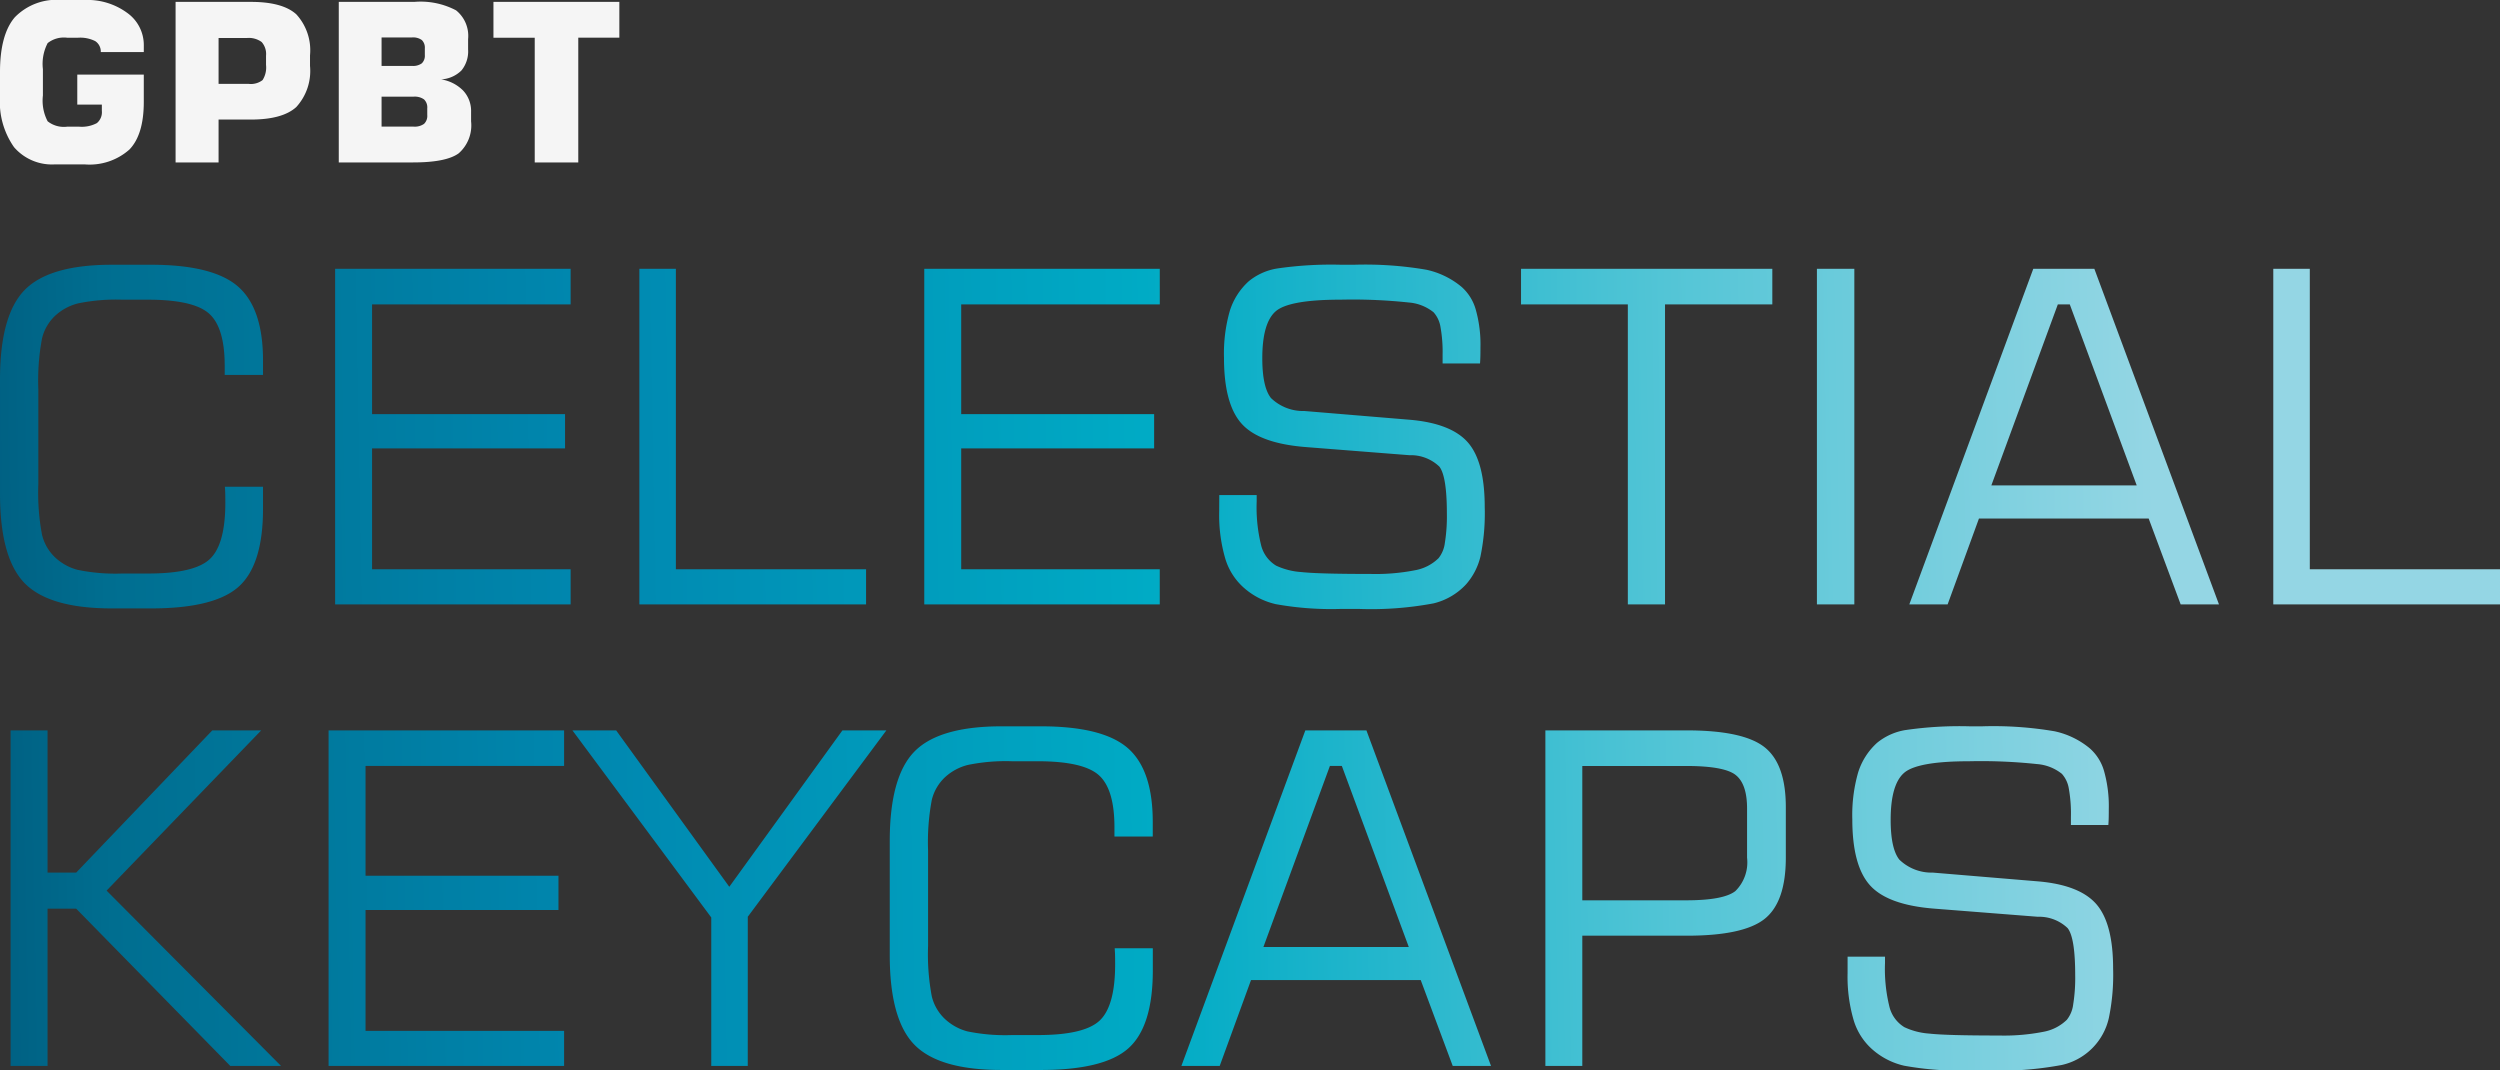 <svg xmlns="http://www.w3.org/2000/svg" xmlns:xlink="http://www.w3.org/1999/xlink" width="249.15" height="106.684" viewBox="0 0 249.15 106.684">
  <rect x="0" y="0" width="249.15" height="106.684" fill="#333333" stroke="none"/>
  <defs>
    <linearGradient id="linear-gradient" x1="0.853" y1="0.599" x2="-0.172" y2="0.605" gradientUnits="objectBoundingBox">
      <stop offset="0" stop-color="#94d6e4"/>
      <stop offset="0.187" stop-color="#53c5d6"/>
      <stop offset="0.389" stop-color="#00abc5"/>
      <stop offset="0.596" stop-color="#0089b1"/>
      <stop offset="0.793" stop-color="#006e90"/>
      <stop offset="1" stop-color="#002d50"/>
    </linearGradient>
  </defs>
  <g id="Group_4077" data-name="Group 4077" transform="translate(21623 5418.55)">
    <path id="Path_4455" data-name="Path 4455" d="M2.987-22.394q0-6.424,2.459-8.939t8.681-2.516h3.908q6.177,0,8.67,2.167T29.2-24.325v1.46H25.381v-.921q0-3.8-1.55-5.188t-6.064-1.393H15.184A18.755,18.755,0,0,0,10.77-30a5.242,5.242,0,0,0-2.3,1.247,4.586,4.586,0,0,0-1.292,2.235,22.714,22.714,0,0,0-.371,5.042v9.523a22.565,22.565,0,0,0,.371,5.02A4.586,4.586,0,0,0,8.468-4.694,5.251,5.251,0,0,0,10.7-3.448a18.642,18.642,0,0,0,4.481.371h2.583q4.627,0,6.154-1.46t1.527-5.593q0-.629-.011-.966t-.034-.629h3.8v2.2q0,5.57-2.415,7.749T18.036.4H14.128Q7.906.4,5.447-2.111T2.987-11.051ZM36.386,0V-33.444H59.857V-29.9H40.069v10.938H59.3v3.414H40.069V-3.5H59.857V0ZM66.707,0V-33.444h3.639V-3.5H89.3V0ZM95.1,0V-33.444h23.472V-29.9H98.781v10.938h19.227v3.414H98.781V-3.5h19.788V0Zm29.4-10.894h3.729v.629a15.749,15.749,0,0,0,.449,4.4,3.32,3.32,0,0,0,1.482,2,6.975,6.975,0,0,0,2.493.64q1.685.191,6.94.191a20.358,20.358,0,0,0,4.425-.371,4.485,4.485,0,0,0,2.336-1.2,3.04,3.04,0,0,0,.629-1.527,16.6,16.6,0,0,0,.2-2.92q0-3.729-.752-4.683a4.108,4.108,0,0,0-2.976-1.134l-10.31-.809q-4.627-.359-6.4-2.313t-1.774-6.581a15.416,15.416,0,0,1,.584-4.694,6.666,6.666,0,0,1,1.887-2.942,5.981,5.981,0,0,1,2.83-1.269,37.308,37.308,0,0,1,6.424-.371h1.19a36.132,36.132,0,0,1,7.244.494,8.179,8.179,0,0,1,3.515,1.707,4.724,4.724,0,0,1,1.426,2.3,12.8,12.8,0,0,1,.46,3.717q0,.651-.011,1t-.034.618h-3.729v-.831a14.085,14.085,0,0,0-.213-2.819,2.881,2.881,0,0,0-.685-1.449,4.513,4.513,0,0,0-2.482-.977,52.587,52.587,0,0,0-6.772-.281q-5.166,0-6.491,1.168t-1.325,4.672q0,2.875.865,3.964a4.608,4.608,0,0,0,3.335,1.292L143.5-18.4q4.133.359,5.795,2.28T150.956-9.7a21.168,21.168,0,0,1-.427,4.93,6.458,6.458,0,0,1-1.415,2.751A6.469,6.469,0,0,1,145.846-.1a33.783,33.783,0,0,1-7.491.55h-1.662a31.156,31.156,0,0,1-6.547-.472,7.2,7.2,0,0,1-3.2-1.64,6.284,6.284,0,0,1-1.853-2.92,15.451,15.451,0,0,1-.6-4.672Zm30.074-19v-3.549h25.044V-29.9H168.924V0h-3.706V-29.9ZM184.062,0V-33.444h3.729V0Zm17.384-11.859h14.487L209.262-29.9h-1.19ZM193.27,0l12.354-33.444h6.087L224.131,0h-3.818l-3.189-8.558H200.211L197.088,0Zm36.274,0V-33.444h3.639V-3.5h18.957V0ZM4.043,46V12.556H7.727V26.729h2.853L24.146,12.556H29.02L13.611,28.525,31,46H25.942L10.579,30.322H7.727V46Zm31.691,0V12.556H59.206V16.1H39.418V27.043H58.645v3.414H39.418V42.5H59.206V46Zm41.776,0H73.872V31.2L71.35,27.8,60.036,12.556h4.357L75.669,28.144,86.944,12.556h4.38L77.511,31.131ZM91.66,23.606q0-6.424,2.459-8.939t8.681-2.516h3.908q6.177,0,8.67,2.167t2.493,7.356v1.46h-3.818v-.921q0-3.8-1.55-5.188t-6.064-1.393h-2.583A18.755,18.755,0,0,0,99.443,16a5.242,5.242,0,0,0-2.3,1.247,4.586,4.586,0,0,0-1.292,2.235,22.714,22.714,0,0,0-.371,5.042v9.523a22.565,22.565,0,0,0,.371,5.02,4.586,4.586,0,0,0,1.292,2.235,5.251,5.251,0,0,0,2.235,1.247,18.642,18.642,0,0,0,4.481.371h2.583q4.627,0,6.154-1.46t1.527-5.593q0-.629-.011-.966t-.034-.629h3.8v2.2q0,5.57-2.415,7.749T106.709,46.4H102.8q-6.222,0-8.681-2.516T91.66,34.949ZM128.9,34.141h14.487L136.716,16.1h-1.19ZM120.724,46l12.354-33.444h6.087L151.585,46h-3.818l-3.189-8.558H127.664L124.542,46ZM177.1,25.246V20.327q0-2.426-1.134-3.324t-4.93-.9H160.681V29.491h10.354q3.729,0,4.9-.921A4.023,4.023,0,0,0,177.1,25.246ZM157,46V12.556H171.08q5.638,0,7.76,1.673t2.123,5.963v5.054q0,4.4-2.1,6.087t-7.783,1.685h-10.4V46Zm30.119-10.894h3.729v.629a15.749,15.749,0,0,0,.449,4.4,3.32,3.32,0,0,0,1.482,2,6.975,6.975,0,0,0,2.493.64q1.685.191,6.94.191a20.358,20.358,0,0,0,4.425-.371,4.485,4.485,0,0,0,2.336-1.2,3.04,3.04,0,0,0,.629-1.527,16.6,16.6,0,0,0,.2-2.92q0-3.729-.752-4.683a4.108,4.108,0,0,0-2.976-1.134l-10.31-.809q-4.627-.359-6.4-2.313t-1.774-6.581a15.416,15.416,0,0,1,.584-4.694,6.666,6.666,0,0,1,1.887-2.942,5.981,5.981,0,0,1,2.83-1.269,37.308,37.308,0,0,1,6.424-.371h1.19a36.132,36.132,0,0,1,7.244.494,8.179,8.179,0,0,1,3.515,1.707,4.723,4.723,0,0,1,1.426,2.3,12.8,12.8,0,0,1,.46,3.717q0,.651-.011,1t-.034.618h-3.729v-.831a14.085,14.085,0,0,0-.213-2.819,2.881,2.881,0,0,0-.685-1.449A4.513,4.513,0,0,0,206,15.914a52.587,52.587,0,0,0-6.772-.281q-5.166,0-6.491,1.168t-1.325,4.672q0,2.875.865,3.964a4.608,4.608,0,0,0,3.335,1.292l10.512.876q4.133.359,5.795,2.28t1.662,6.413a21.168,21.168,0,0,1-.427,4.93,6.182,6.182,0,0,1-4.683,4.672,33.783,33.783,0,0,1-7.491.55h-1.662a31.156,31.156,0,0,1-6.547-.472,7.2,7.2,0,0,1-3.2-1.64,6.284,6.284,0,0,1-1.853-2.92,15.452,15.452,0,0,1-.6-4.672Z" transform="translate(-21625.988 -5358.316)" fill="url(#linear-gradient)"/>
    <path id="Path_4456" data-name="Path 4456" d="M15.447-11H11.161a1.241,1.241,0,0,0-.553-1.09,3.329,3.329,0,0,0-1.724-.338H7.81a2.6,2.6,0,0,0-1.944.537A4.47,4.47,0,0,0,5.393-9.3v2.632A4.415,4.415,0,0,0,5.865-4.1a2.6,2.6,0,0,0,1.944.537H9a3.207,3.207,0,0,0,1.767-.354,1.4,1.4,0,0,0,.5-1.225v-.623H8.819V-8.755h6.628v2.729q0,3.244-1.423,4.732A5.977,5.977,0,0,1,9.528.193H6.617a4.984,4.984,0,0,1-4.1-1.713,7.853,7.853,0,0,1-1.4-5.054V-9q0-3.738,1.472-5.462A5.792,5.792,0,0,1,7.24-16.188H9.571A6.679,6.679,0,0,1,13.8-14.9a3.933,3.933,0,0,1,1.649,3.228ZM18.616,0V-16h7.5q3.169,0,4.533,1.241a5.3,5.3,0,0,1,1.364,4.087v1.053a5.322,5.322,0,0,1-1.37,4.1q-1.37,1.246-4.528,1.246H22.9V0ZM22.9-7.831h2.986a1.906,1.906,0,0,0,1.4-.376,2.351,2.351,0,0,0,.344-1.515v-.924A1.788,1.788,0,0,0,27.193-12a2.157,2.157,0,0,0-1.477-.4H22.9ZM34.879-16H42.4a7.588,7.588,0,0,1,4.168.843,3.262,3.262,0,0,1,1.2,2.874v1.031a3,3,0,0,1-.661,2.084,3.118,3.118,0,0,1-2.025.892,3.95,3.95,0,0,1,2.2,1.123,2.98,2.98,0,0,1,.784,2.111v.945A3.7,3.7,0,0,1,46.83-.908Q45.589,0,42.291,0H34.879Zm4.265,3.545v2.836h3.029a1.49,1.49,0,0,0,.983-.258,1.059,1.059,0,0,0,.3-.838v-.645a1.059,1.059,0,0,0-.3-.838,1.49,1.49,0,0,0-.983-.258Zm0,5.9v2.986h3.19a1.6,1.6,0,0,0,1.042-.274,1.1,1.1,0,0,0,.322-.886v-.666a1.1,1.1,0,0,0-.322-.886,1.6,1.6,0,0,0-1.042-.274ZM54.408,0V-12.429H50.294V-16H62.841v3.566H58.748V0Z" transform="translate(-21624.117 -5402.362)" fill="#f5f5f5"/>
  </g>
</svg>
